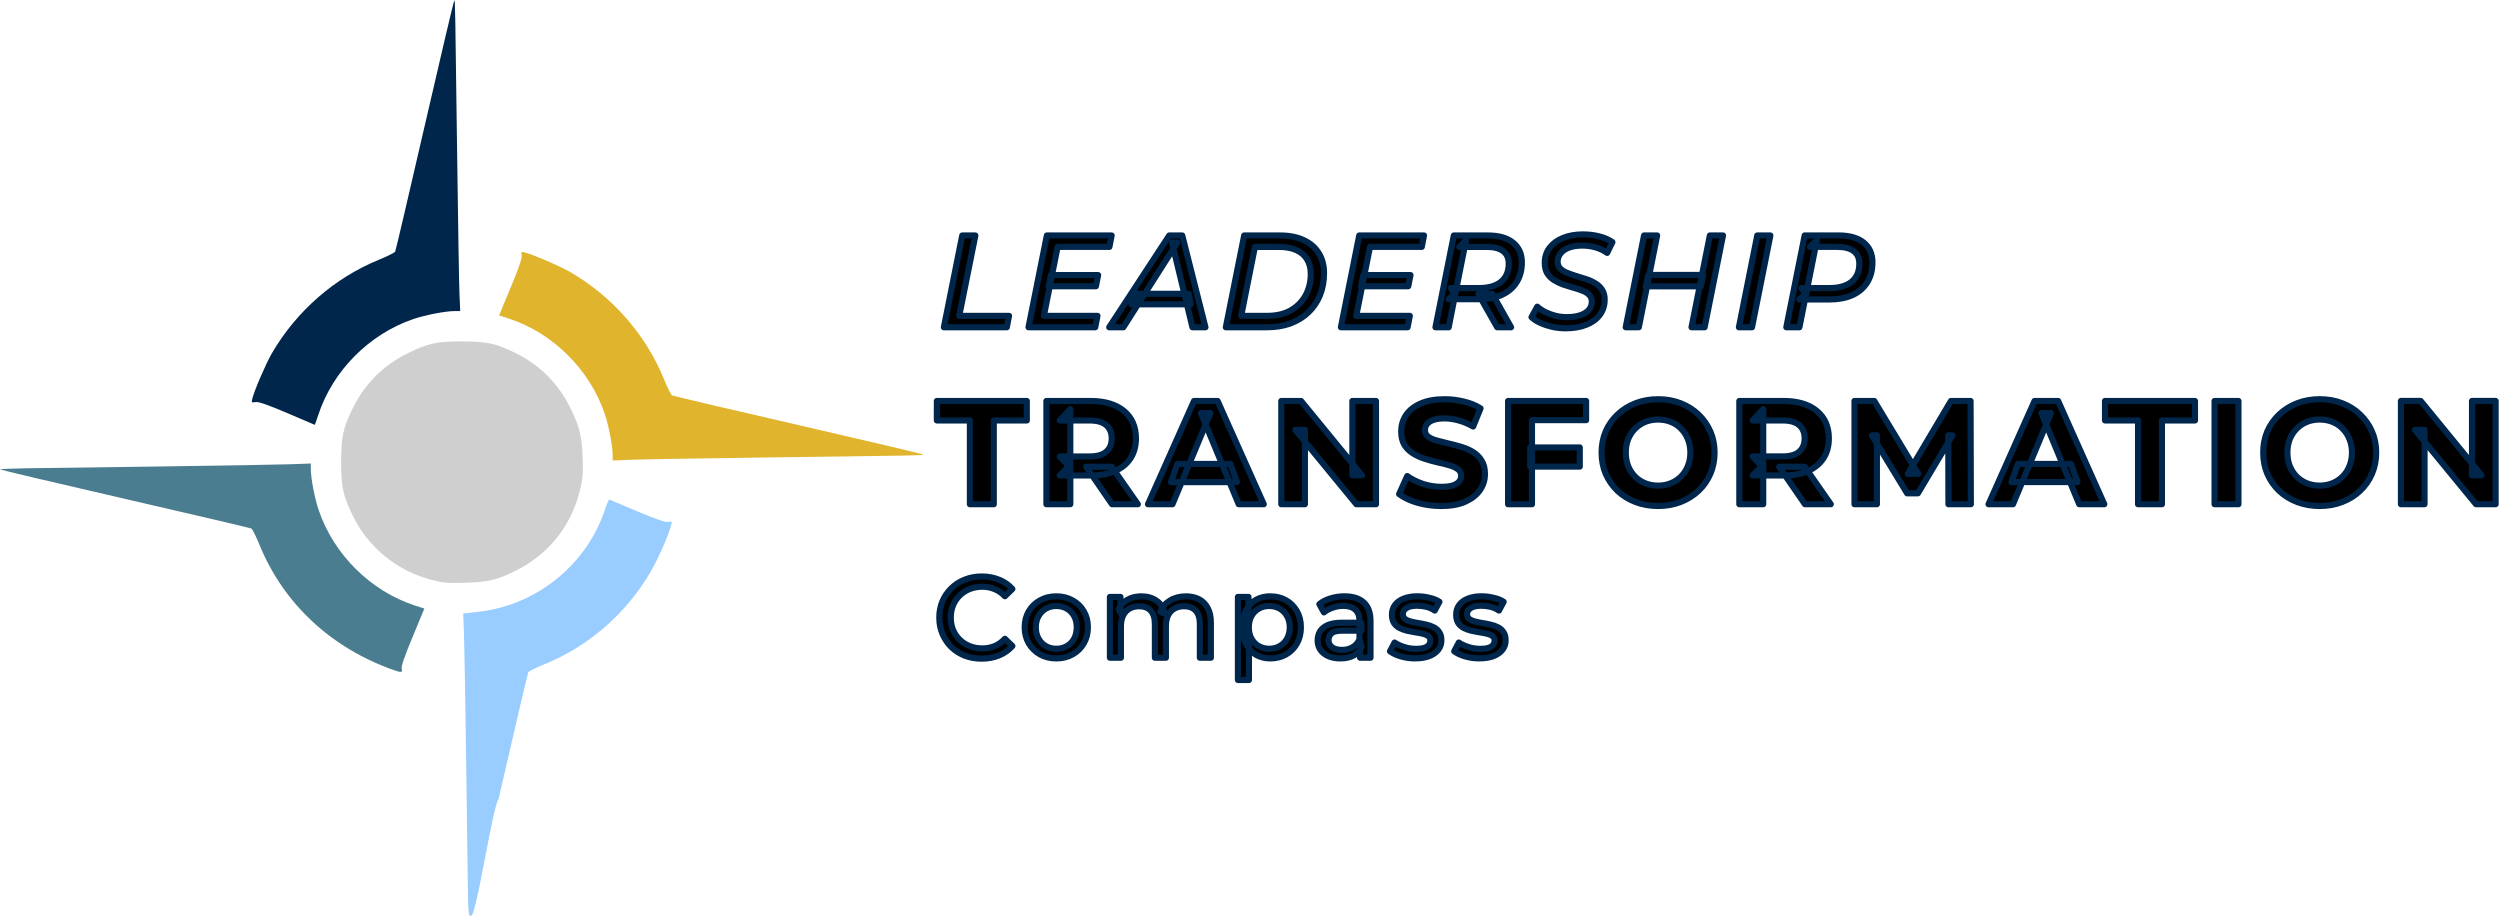 <?xml version="1.0" encoding="UTF-8" standalone="no"?>
<!-- Created with Inkscape (http://www.inkscape.org/) -->

<svg
   width="203.867mm"
   height="74.671mm"
   viewBox="0 0 203.867 74.671"
   version="1.1"
   id="svg1"
   xml:space="preserve"
   xmlns="http://www.w3.org/2000/svg"
   xmlns:svg="http://www.w3.org/2000/svg"><defs
     id="defs1" /><g
     id="layer1"
     transform="translate(-3.6335751e-8,-7.503)"><g
       id="g10"
       transform="translate(-3.601,-101.592)"><g
         id="g7"
         transform="matrix(0.456,0,0,0.456,-5.129,78.799)"><path
           style="fill:#00264c;fill-opacity:1"
           d="m 70.493,140.302 c -3.546,-1.512 -5.103,-2.051 -5.651,-1.959 -0.71,0.12 -0.745,0.083 -0.58,-0.599 0.36,-1.488 2.46,-6.347 3.542,-8.198 4.387,-7.498 11.178,-13.423 19.075,-16.646 1.518,-0.62 2.841,-1.281 2.939,-1.47 0.098,-0.189 2.486,-10.374 5.307,-22.634 2.821,-12.26 5.189,-22.29 5.263,-22.289 0.151,0.002 0.159,0.431 0.528,28.838 0.147,11.278 0.325,21.904 0.397,23.614 l 0.131,3.109 h -1.021 c -1.594,0 -5.265,0.711 -7.361,1.426 -7.913,2.699 -14.419,9.266 -17.001,17.161 -0.321,0.982 -0.604,1.774 -0.629,1.759 -0.025,-0.015 -2.247,-0.966 -4.939,-2.113 z"
           id="path7" /><path
           style="fill:#e0b42d;fill-opacity:1"
           d="m 128.702,147.772 c 0,-1.6 -0.71,-5.268 -1.426,-7.368 -2.694,-7.899 -9.268,-14.42 -17.128,-16.99 l -1.753,-0.573 2.102,-5.061 c 1.506,-3.628 2.055,-5.245 1.939,-5.71 -0.151,-0.6 -0.107,-0.635 0.578,-0.47 1.491,0.361 6.348,2.455 8.181,3.528 7.53,4.406 13.448,11.182 16.676,19.093 0.62,1.518 1.281,2.841 1.47,2.939 0.189,0.098 10.374,2.486 22.634,5.307 12.26,2.821 22.29,5.189 22.289,5.263 -0.002,0.153 -0.558,0.163 -28.573,0.527 -11.278,0.146 -21.964,0.328 -23.746,0.404 l -3.241,0.138 z"
           id="path6" /><path
           style="fill:#cfcfcf;fill-opacity:1"
           d="m 96.215,170.106 c -6.124,-1.619 -11.2,-5.762 -13.955,-11.392 -1.772,-3.62 -2.109,-5.166 -2.109,-9.657 0,-4.513 0.343,-6.092 2.1,-9.657 2.137,-4.338 5.426,-7.621 9.807,-9.789 3.588,-1.775 5.149,-2.118 9.657,-2.118 4.513,0 6.092,0.343 9.657,2.1 4.344,2.14 7.559,5.365 9.776,9.807 1.596,3.199 2.034,4.955 2.193,8.8 0.113,2.732 0.042,3.643 -0.451,5.775 -1.474,6.378 -5.627,11.615 -11.518,14.523 -3.376,1.667 -4.956,2.04 -9.128,2.157 -3.147,0.088 -3.864,0.023 -6.028,-0.549 z"
           id="path5" /><path
           style="fill:#4a7d8f;fill-opacity:1"
           d="m 89.676,186.309 c -11.246,-3.919 -19.821,-11.891 -24.117,-22.418 -0.62,-1.518 -1.281,-2.841 -1.47,-2.939 -0.189,-0.098 -10.374,-2.487 -22.634,-5.308 -12.26,-2.822 -22.291,-5.19 -22.29,-5.263 7.8e-4,-0.073 2.114,-0.163 4.696,-0.2 2.582,-0.037 13.506,-0.185 24.274,-0.329 10.769,-0.144 21.157,-0.321 23.085,-0.394 l 3.506,-0.132 v 1.022 c 0,1.594 0.711,5.265 1.426,7.362 2.694,7.899 9.268,14.42 17.128,16.99 l 1.753,0.573 -2.102,5.061 c -1.444,3.476 -2.053,5.254 -1.947,5.678 0.173,0.688 -0.049,0.738 -1.31,0.299 z"
           id="path4" /><path
           style="fill:#99ccff;fill-opacity:1"
           d="m 102.839,227.173 c -0.036,-2.437 -0.184,-13.419 -0.329,-24.406 -0.145,-10.987 -0.323,-21.47 -0.396,-23.296 l -0.132,-3.32 2.718,-0.304 c 10.427,-1.165 19.42,-8.462 22.668,-18.392 0.322,-0.983 0.664,-1.74 0.761,-1.681 0.097,0.059 2.368,1.02 5.046,2.137 3.502,1.46 5.053,1.984 5.522,1.866 0.604,-0.152 0.639,-0.109 0.471,0.577 -0.421,1.719 -2.363,6.121 -3.711,8.411 -4.426,7.521 -11.153,13.331 -19.168,16.557 -1.372,0.552 -2.575,1.161 -2.675,1.353 -0.1,0.192 -2.489,10.38 -5.31,22.64 -1.417,1.999 -5.243,30.595 -5.464,17.858 z"
           id="path3" /></g><g
         id="g9"
         transform="matrix(0.947,0,0,0.947,-3.822,-6.312)"><path
           style="font-style:italic;font-weight:500;font-size:11.289px;font-family:Montserrat;-inkscape-font-specification:'Montserrat Medium Italic';letter-spacing:0.582px;stroke:#00264c;stroke-width:0.529;stroke-linejoin:round"
           d="m 89.117,150.046 1.58,-7.902 h 1.129 l -1.389,6.92 h 4.29 l -0.192,0.982 z m 9.218,-4.493 h 4.064 l -0.192,0.96 h -4.064 z m -0.61,3.511 h 4.617 l -0.192,0.982 h -5.746 l 1.58,-7.902 h 5.577 l -0.192,0.982 h -4.459 z m 5.628,0.982 5.17,-7.902 h 1.118 l 1.998,7.902 h -1.118 l -1.761,-7.293 h 0.452 l -4.64,7.293 z m 1.919,-1.976 0.497,-0.903 h 4.437 l 0.158,0.903 z m 8.123,1.976 1.58,-7.902 h 3.093 q 1.197,0 2.043,0.406 0.847,0.395 1.287,1.118 0.452,0.722 0.452,1.716 0,1.039 -0.35,1.908 -0.35,0.858 -1.005,1.479 -0.643,0.61 -1.547,0.948 -0.903,0.327 -2.021,0.327 z m 1.321,-0.982 h 2.246 q 1.174,0 2.009,-0.463 0.835,-0.474 1.287,-1.287 0.452,-0.824 0.452,-1.863 0,-0.711 -0.305,-1.23 -0.305,-0.531 -0.926,-0.813 -0.61,-0.282 -1.524,-0.282 h -2.055 z m 10.516,-3.511 h 4.064 l -0.192,0.96 h -4.064 z m -0.61,3.511 h 4.617 l -0.192,0.982 H 123.303 l 1.58,-7.902 h 5.577 l -0.192,0.982 h -4.459 z m 6.825,0.982 1.58,-7.902 h 2.946 q 1.389,0 2.145,0.61 0.768,0.61 0.768,1.705 0,0.993 -0.452,1.705 -0.44,0.711 -1.276,1.095 -0.835,0.373 -1.987,0.373 h -2.585 l 0.576,-0.519 -0.576,2.935 z m 5.317,0 -1.626,-2.867 h 1.208 l 1.614,2.867 z m -3.624,-2.811 -0.384,-0.564 h 2.45 q 1.208,0 1.874,-0.531 0.677,-0.542 0.677,-1.58 0,-0.711 -0.485,-1.072 -0.485,-0.361 -1.4,-0.361 h -2.371 l 0.576,-0.576 z m 9.534,2.901 q -0.598,0 -1.174,-0.124 -0.564,-0.135 -1.039,-0.35 -0.463,-0.214 -0.745,-0.485 l 0.497,-0.903 q 0.305,0.271 0.711,0.474 0.418,0.203 0.881,0.316 0.474,0.113 0.971,0.113 0.632,0 1.118,-0.158 0.485,-0.158 0.745,-0.452 0.271,-0.305 0.271,-0.734 0,-0.35 -0.226,-0.576 -0.226,-0.226 -0.587,-0.361 -0.35,-0.147 -0.79,-0.26 -0.429,-0.124 -0.869,-0.271 -0.429,-0.158 -0.79,-0.384 -0.35,-0.226 -0.576,-0.576 -0.214,-0.361 -0.214,-0.903 0,-0.756 0.418,-1.298 0.418,-0.553 1.151,-0.847 0.745,-0.305 1.716,-0.305 0.734,0 1.4,0.169 0.666,0.169 1.14,0.497 l -0.452,0.926 q -0.44,-0.316 -0.993,-0.474 -0.553,-0.158 -1.151,-0.158 -0.643,0 -1.118,0.169 -0.474,0.169 -0.734,0.485 -0.26,0.305 -0.271,0.722 0,0.361 0.214,0.587 0.214,0.226 0.576,0.373 0.361,0.147 0.79,0.282 0.44,0.124 0.869,0.271 0.429,0.135 0.79,0.361 0.373,0.214 0.587,0.553 0.226,0.339 0.226,0.858 0,0.756 -0.429,1.321 -0.418,0.553 -1.174,0.847 -0.745,0.294 -1.738,0.294 z m 12.402,-7.993 h 1.129 l -1.58,7.902 h -1.129 z m -6.119,7.902 h -1.129 l 1.58,-7.902 h 1.129 z m 5.351,-3.522 h -4.741 l 0.192,-0.982 h 4.741 z m 3.269,3.522 1.58,-7.902 h 1.129 l -1.58,7.902 z m 4.082,0 1.58,-7.902 h 2.935 q 1.389,0 2.145,0.61 0.756,0.61 0.756,1.705 0,1.005 -0.452,1.727 -0.44,0.711 -1.276,1.095 -0.835,0.373 -1.976,0.373 h -2.596 l 0.598,-0.542 -0.587,2.935 z m 1.693,-2.811 -0.395,-0.564 h 2.438 q 1.208,0 1.874,-0.531 0.677,-0.542 0.677,-1.58 0,-0.711 -0.485,-1.072 -0.485,-0.361 -1.389,-0.361 h -2.382 l 0.598,-0.576 z"
           id="text5"
           aria-label="LEADERSHIP" /><path
           style="font-weight:bold;font-size:12.7px;font-family:Montserrat;-inkscape-font-specification:'Montserrat Bold';letter-spacing:0.582px;stroke:#00264c;stroke-width:0.529;stroke-linejoin:round"
           d="m 91.356,165.285 v -7.214 h -2.845 v -1.676 h 7.747 v 1.676 h -2.845 v 7.214 z m 6.589,0 v -8.89 h 3.797 q 1.854,0 2.883,0.864 1.029,0.851 1.029,2.362 0,0.991 -0.47,1.714 -0.47,0.711 -1.333,1.092 -0.864,0.381 -2.057,0.381 h -2.705 l 0.914,-0.902 v 3.378 z m 5.651,0 -2.223,-3.226 h 2.197 l 2.248,3.226 z m -3.594,-3.15 -0.914,-0.965 h 2.591 q 0.953,0 1.422,-0.406 0.47,-0.419 0.47,-1.143 0,-0.737 -0.47,-1.143 -0.47,-0.406 -1.422,-0.406 h -2.591 l 0.914,-0.978 z m 6.691,3.15 3.962,-8.89 h 2.032 l 3.975,8.89 h -2.159 l -3.251,-7.849 h 0.813 l -3.264,7.849 z m 1.981,-1.905 0.546,-1.562 h 4.572 l 0.559,1.562 z m 9.498,1.905 v -8.89 h 1.702 l 5.245,6.401 h -0.826 v -6.401 h 2.032 v 8.89 h -1.689 l -5.258,-6.401 h 0.826 v 6.401 z m 13.765,0.152 q -1.067,0 -2.045,-0.279 -0.978,-0.292 -1.575,-0.749 l 0.699,-1.549 q 0.572,0.406 1.346,0.673 0.787,0.254 1.587,0.254 0.61,0 0.978,-0.114 0.381,-0.127 0.559,-0.343 0.178,-0.216 0.178,-0.495 0,-0.356 -0.279,-0.559 -0.279,-0.216 -0.737,-0.343 -0.457,-0.14 -1.016,-0.254 -0.546,-0.127 -1.105,-0.305 -0.546,-0.178 -1.003,-0.457 -0.457,-0.279 -0.749,-0.737 -0.279,-0.457 -0.279,-1.168 0,-0.762 0.406,-1.384 0.419,-0.635 1.245,-1.003 0.838,-0.381 2.095,-0.381 0.838,0 1.651,0.203 0.813,0.191 1.435,0.584 l -0.635,1.562 q -0.622,-0.356 -1.245,-0.521 -0.622,-0.178 -1.219,-0.178 -0.597,0 -0.978,0.14 -0.381,0.14 -0.546,0.368 -0.165,0.216 -0.165,0.508 0,0.343 0.279,0.559 0.279,0.203 0.737,0.33 0.457,0.127 1.003,0.254 0.559,0.127 1.105,0.292 0.559,0.165 1.016,0.445 0.457,0.279 0.737,0.737 0.292,0.457 0.292,1.156 0,0.749 -0.419,1.372 -0.419,0.622 -1.257,1.003 -0.826,0.381 -2.095,0.381 z m 5.764,-0.152 v -8.89 h 6.718 v 1.651 h -4.661 v 7.239 z m 1.905,-3.239 v -1.651 h 4.267 v 1.651 z m 11.024,3.391 q -1.054,0 -1.956,-0.343 -0.889,-0.343 -1.549,-0.965 -0.648,-0.622 -1.016,-1.46 -0.356,-0.838 -0.356,-1.829 0,-0.991 0.356,-1.829 0.368,-0.838 1.029,-1.46 0.66,-0.622 1.549,-0.965 0.889,-0.343 1.93,-0.343 1.054,0 1.93,0.343 0.889,0.343 1.537,0.965 0.66,0.622 1.029,1.46 0.368,0.826 0.368,1.829 0,0.991 -0.368,1.841 -0.368,0.838 -1.029,1.46 -0.648,0.61 -1.537,0.953 -0.876,0.343 -1.918,0.343 z m -0.013,-1.753 q 0.597,0 1.092,-0.203 0.508,-0.203 0.889,-0.584 0.381,-0.381 0.584,-0.902 0.216,-0.521 0.216,-1.156 0,-0.635 -0.216,-1.156 -0.203,-0.521 -0.584,-0.902 -0.368,-0.381 -0.876,-0.584 -0.508,-0.203 -1.105,-0.203 -0.597,0 -1.105,0.203 -0.495,0.203 -0.876,0.584 -0.381,0.381 -0.597,0.902 -0.203,0.521 -0.203,1.156 0,0.622 0.203,1.156 0.216,0.521 0.584,0.902 0.381,0.381 0.889,0.584 0.508,0.203 1.105,0.203 z m 6.996,1.6 v -8.89 h 3.797 q 1.854,0 2.883,0.864 1.029,0.851 1.029,2.362 0,0.991 -0.47,1.714 -0.47,0.711 -1.333,1.092 -0.864,0.381 -2.057,0.381 h -2.705 l 0.914,-0.902 v 3.378 z m 5.652,0 -2.223,-3.226 h 2.197 l 2.248,3.226 z m -3.594,-3.15 -0.914,-0.965 h 2.591 q 0.953,0 1.422,-0.406 0.47,-0.419 0.47,-1.143 0,-0.737 -0.47,-1.143 -0.47,-0.406 -1.422,-0.406 h -2.591 l 0.914,-0.978 z m 7.859,3.15 v -8.89 h 1.702 l 3.785,6.274 h -0.902 l 3.721,-6.274 h 1.689 l 0.025,8.89 h -1.93 l -0.013,-5.931 h 0.356 l -2.972,4.991 h -0.927 l -3.035,-4.991 h 0.432 v 5.931 z m 11.542,0 3.962,-8.89 h 2.032 l 3.975,8.89 h -2.159 l -3.251,-7.849 h 0.813 l -3.264,7.849 z m 1.981,-1.905 0.546,-1.562 h 4.572 l 0.559,1.562 z m 10.894,1.905 v -7.214 h -2.845 v -1.676 h 7.747 v 1.676 h -2.845 v 7.214 z m 6.589,0 v -8.89 h 2.057 v 8.89 z m 9.066,0.152 q -1.054,0 -1.956,-0.343 -0.889,-0.343 -1.549,-0.965 -0.648,-0.622 -1.016,-1.46 -0.356,-0.838 -0.356,-1.829 0,-0.991 0.356,-1.829 0.368,-0.838 1.029,-1.46 0.66,-0.622 1.549,-0.965 0.889,-0.343 1.93,-0.343 1.054,0 1.93,0.343 0.889,0.343 1.537,0.965 0.66,0.622 1.029,1.46 0.368,0.826 0.368,1.829 0,0.991 -0.368,1.841 -0.368,0.838 -1.029,1.46 -0.648,0.61 -1.537,0.953 -0.876,0.343 -1.918,0.343 z m -0.013,-1.753 q 0.597,0 1.092,-0.203 0.508,-0.203 0.889,-0.584 0.381,-0.381 0.584,-0.902 0.216,-0.521 0.216,-1.156 0,-0.635 -0.216,-1.156 -0.203,-0.521 -0.584,-0.902 -0.368,-0.381 -0.876,-0.584 -0.508,-0.203 -1.105,-0.203 -0.597,0 -1.105,0.203 -0.495,0.203 -0.876,0.584 -0.381,0.381 -0.597,0.902 -0.203,0.521 -0.203,1.156 0,0.622 0.203,1.156 0.216,0.521 0.584,0.902 0.381,0.381 0.889,0.584 0.508,0.203 1.105,0.203 z m 6.996,1.6 v -8.89 h 1.702 l 5.245,6.401 h -0.826 v -6.401 h 2.032 v 8.89 h -1.689 l -5.258,-6.401 h 0.826 v 6.401 z"
           id="text7"
           aria-label="TRANSFORMATION" /><path
           style="font-weight:500;font-size:9.878px;font-family:Montserrat;-inkscape-font-specification:'Montserrat Medium';letter-spacing:0.582px;stroke:#00264c;stroke-width:0.529;stroke-linejoin:round"
           d="m 92.377,178.582 q -0.79,0 -1.462,-0.257 -0.662,-0.267 -1.156,-0.741 -0.484,-0.484 -0.761,-1.126 -0.277,-0.642 -0.277,-1.413 0,-0.77 0.277,-1.413 0.277,-0.642 0.77,-1.116 0.494,-0.484 1.156,-0.741 0.672,-0.267 1.462,-0.267 0.8,0 1.472,0.277 0.682,0.267 1.156,0.8 l -0.642,0.622 q -0.395,-0.415 -0.889,-0.612 -0.494,-0.207 -1.057,-0.207 -0.583,0 -1.087,0.198 -0.494,0.198 -0.859,0.553 -0.365,0.356 -0.573,0.849 -0.198,0.484 -0.198,1.057 0,0.573 0.198,1.067 0.207,0.484 0.573,0.84 0.365,0.356 0.859,0.553 0.504,0.198 1.087,0.198 0.563,0 1.057,-0.198 0.494,-0.207 0.889,-0.632 l 0.642,0.622 q -0.474,0.533 -1.156,0.81 -0.672,0.277 -1.482,0.277 z m 6.424,-0.02 q -0.79,0 -1.403,-0.346 -0.612,-0.346 -0.968,-0.948 -0.356,-0.612 -0.356,-1.383 0,-0.78 0.356,-1.383 0.356,-0.603 0.968,-0.938 0.612,-0.346 1.403,-0.346 0.78,0 1.393,0.346 0.622,0.336 0.968,0.938 0.356,0.593 0.356,1.383 0,0.78 -0.356,1.383 -0.346,0.603 -0.968,0.948 -0.612,0.346 -1.393,0.346 z m 0,-0.83 q 0.504,0 0.899,-0.227 0.405,-0.227 0.632,-0.642 0.227,-0.425 0.227,-0.978 0,-0.563 -0.227,-0.968 -0.227,-0.415 -0.632,-0.642 -0.395,-0.227 -0.899,-0.227 -0.504,0 -0.899,0.227 -0.395,0.227 -0.632,0.642 -0.237,0.405 -0.237,0.968 0,0.553 0.237,0.978 0.237,0.415 0.632,0.642 0.395,0.227 0.899,0.227 z m 4.612,0.77 v -5.235 h 0.909 v 1.393 l -0.148,-0.356 q 0.247,-0.514 0.761,-0.8 0.514,-0.286 1.195,-0.286 0.751,0 1.294,0.375 0.543,0.365 0.711,1.116 l -0.385,-0.158 q 0.237,-0.603 0.83,-0.968 0.593,-0.365 1.383,-0.365 0.632,0 1.116,0.247 0.484,0.247 0.751,0.751 0.277,0.504 0.277,1.274 v 3.013 h -0.948 v -2.904 q 0,-0.761 -0.356,-1.146 -0.356,-0.385 -0.998,-0.385 -0.474,0 -0.83,0.198 -0.356,0.198 -0.553,0.583 -0.188,0.385 -0.188,0.958 v 2.697 h -0.948 v -2.904 q 0,-0.761 -0.356,-1.146 -0.346,-0.385 -0.998,-0.385 -0.464,0 -0.82,0.198 -0.356,0.198 -0.553,0.583 -0.198,0.385 -0.198,0.958 v 2.697 z m 13.799,0.059 q -0.652,0 -1.195,-0.296 -0.533,-0.306 -0.859,-0.899 -0.316,-0.593 -0.316,-1.482 0,-0.889 0.306,-1.482 0.316,-0.593 0.849,-0.889 0.543,-0.296 1.215,-0.296 0.77,0 1.363,0.336 0.593,0.336 0.938,0.938 0.346,0.593 0.346,1.393 0,0.8 -0.346,1.403 -0.346,0.603 -0.938,0.938 -0.593,0.336 -1.363,0.336 z m -2.776,1.857 v -7.152 h 0.909 v 1.413 l -0.059,1.215 0.099,1.215 v 3.309 z m 2.697,-2.687 q 0.504,0 0.899,-0.227 0.405,-0.227 0.632,-0.642 0.237,-0.425 0.237,-0.978 0,-0.563 -0.237,-0.968 -0.227,-0.415 -0.632,-0.642 -0.395,-0.227 -0.899,-0.227 -0.494,0 -0.899,0.227 -0.395,0.227 -0.632,0.642 -0.227,0.405 -0.227,0.968 0,0.553 0.227,0.978 0.237,0.415 0.632,0.642 0.405,0.227 0.899,0.227 z m 7.822,0.77 v -1.106 l -0.049,-0.207 v -1.887 q 0,-0.603 -0.356,-0.929 -0.346,-0.336 -1.047,-0.336 -0.464,0 -0.909,0.158 -0.445,0.148 -0.751,0.405 l -0.395,-0.711 q 0.405,-0.326 0.968,-0.494 0.573,-0.178 1.195,-0.178 1.077,0 1.659,0.524 0.583,0.524 0.583,1.6 v 3.161 z m -1.719,0.059 q -0.583,0 -1.027,-0.198 -0.435,-0.198 -0.672,-0.543 -0.237,-0.356 -0.237,-0.8 0,-0.425 0.198,-0.77 0.207,-0.346 0.662,-0.553 0.464,-0.207 1.245,-0.207 h 1.659 v 0.682 h -1.62 q -0.711,0 -0.958,0.237 -0.247,0.237 -0.247,0.573 0,0.385 0.306,0.622 0.306,0.227 0.849,0.227 0.533,0 0.929,-0.237 0.405,-0.237 0.583,-0.691 l 0.188,0.652 q -0.188,0.464 -0.662,0.741 -0.474,0.267 -1.195,0.267 z m 6.459,0 q -0.652,0 -1.245,-0.178 -0.583,-0.178 -0.919,-0.435 l 0.395,-0.751 q 0.336,0.227 0.83,0.385 0.494,0.158 1.008,0.158 0.662,0 0.948,-0.188 0.296,-0.188 0.296,-0.524 0,-0.247 -0.178,-0.385 -0.178,-0.138 -0.474,-0.207 -0.286,-0.069 -0.642,-0.119 -0.356,-0.059 -0.711,-0.138 -0.356,-0.089 -0.652,-0.237 -0.296,-0.158 -0.474,-0.425 -0.178,-0.277 -0.178,-0.731 0,-0.474 0.267,-0.83 0.267,-0.356 0.751,-0.543 0.494,-0.198 1.166,-0.198 0.514,0 1.037,0.128 0.533,0.119 0.869,0.346 l -0.405,0.751 q -0.356,-0.237 -0.741,-0.326 -0.385,-0.089 -0.77,-0.089 -0.622,0 -0.929,0.207 -0.306,0.198 -0.306,0.514 0,0.267 0.178,0.415 0.188,0.138 0.474,0.217 0.296,0.079 0.652,0.138 0.356,0.049 0.711,0.138 0.356,0.079 0.642,0.227 0.296,0.148 0.474,0.415 0.188,0.267 0.188,0.711 0,0.474 -0.277,0.82 -0.277,0.346 -0.78,0.543 -0.504,0.188 -1.205,0.188 z m 5.531,0 q -0.652,0 -1.245,-0.178 -0.583,-0.178 -0.919,-0.435 l 0.395,-0.751 q 0.336,0.227 0.83,0.385 0.494,0.158 1.008,0.158 0.662,0 0.948,-0.188 0.296,-0.188 0.296,-0.524 0,-0.247 -0.178,-0.385 -0.178,-0.138 -0.474,-0.207 -0.286,-0.069 -0.642,-0.119 -0.356,-0.059 -0.711,-0.138 -0.356,-0.089 -0.652,-0.237 -0.296,-0.158 -0.474,-0.425 -0.178,-0.277 -0.178,-0.731 0,-0.474 0.267,-0.83 0.267,-0.356 0.751,-0.543 0.494,-0.198 1.166,-0.198 0.514,0 1.037,0.128 0.533,0.119 0.869,0.346 l -0.405,0.751 q -0.356,-0.237 -0.741,-0.326 -0.385,-0.089 -0.77,-0.089 -0.622,0 -0.929,0.207 -0.306,0.198 -0.306,0.514 0,0.267 0.178,0.415 0.188,0.138 0.474,0.217 0.296,0.079 0.652,0.138 0.356,0.049 0.711,0.138 0.356,0.079 0.642,0.227 0.296,0.148 0.474,0.415 0.188,0.267 0.188,0.711 0,0.474 -0.277,0.82 -0.277,0.346 -0.78,0.543 -0.504,0.188 -1.205,0.188 z"
           id="text8"
           aria-label="Compass" /></g></g></g></svg>
